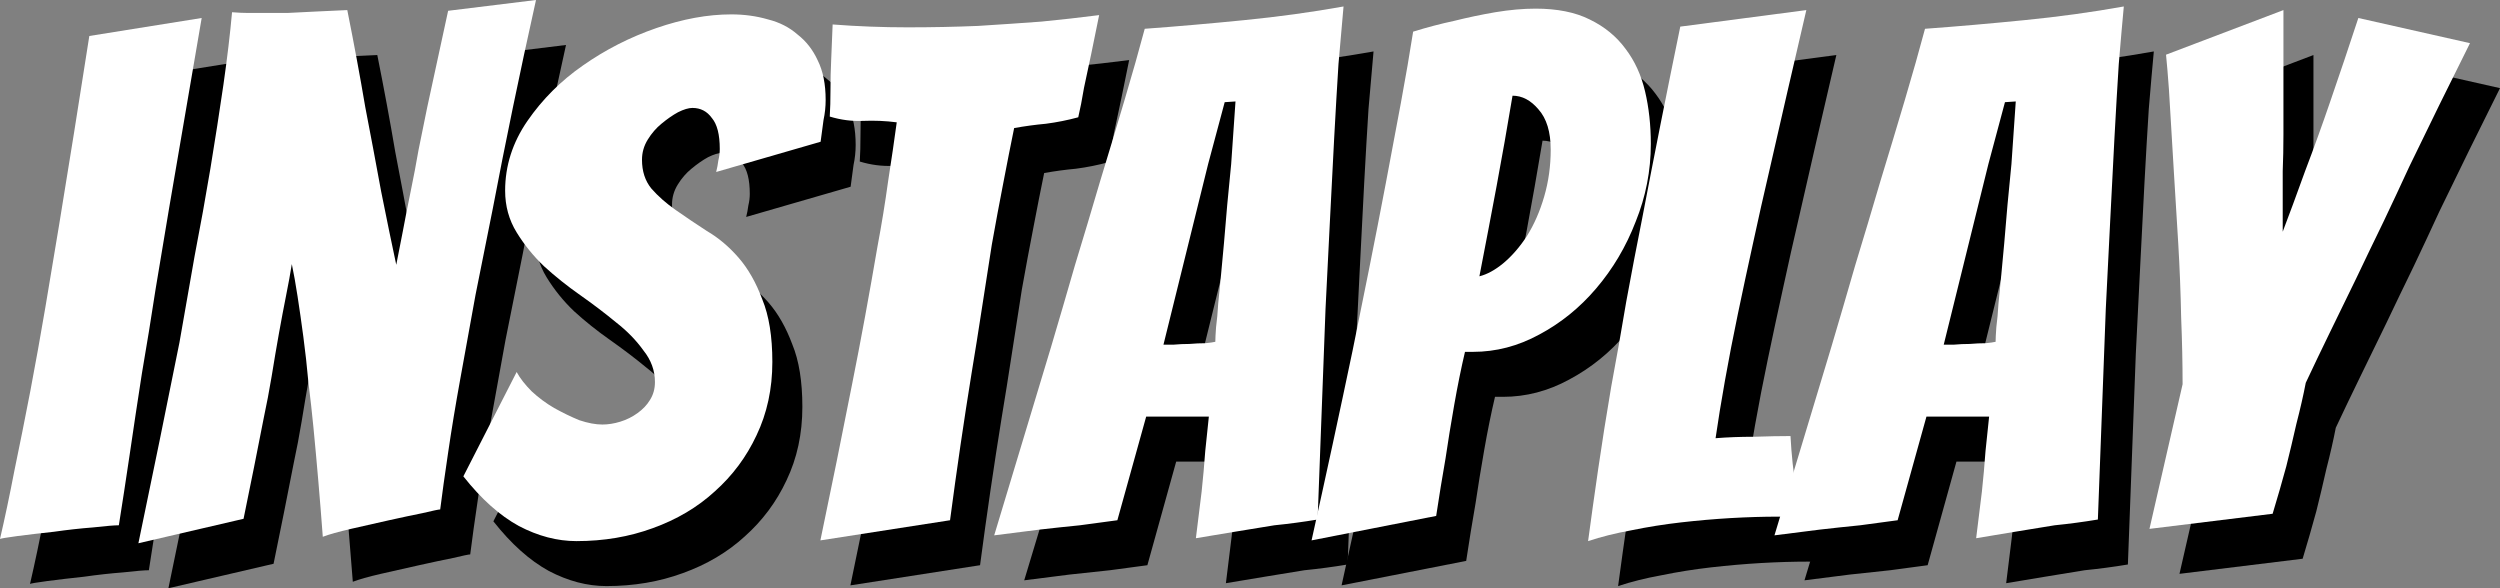 <svg width="187" height="44" viewBox="0 0 187 44" fill="none" xmlns="http://www.w3.org/2000/svg">
<rect x="0" y="0" width="187" height="44" fill="#808080" stroke="none"/>
<path d="M11.135 42.654C10.811 42.654 10.165 42.708 9.195 42.816C8.261 42.888 7.291 42.995 6.286 43.139C5.28 43.246 4.364 43.354 3.538 43.462C2.748 43.569 2.317 43.641 2.245 43.677C2.604 42.134 2.963 40.43 3.322 38.564C3.718 36.662 4.113 34.689 4.508 32.643C4.903 30.562 5.28 28.463 5.639 26.346C5.998 24.229 6.34 22.184 6.663 20.21C7.417 15.617 8.171 10.899 8.926 6.055L17.331 4.709C16.504 9.518 15.696 14.236 14.906 18.865C14.583 20.838 14.242 22.884 13.882 25.001C13.559 27.118 13.218 29.217 12.859 31.298C12.535 33.379 12.23 35.406 11.943 37.38C11.655 39.317 11.386 41.076 11.135 42.654Z" fill="black"/>
<path d="M12.597 44C13.675 38.833 14.698 33.828 15.668 28.983C16.027 26.902 16.405 24.749 16.8 22.525C17.231 20.3 17.626 18.111 17.985 15.958C18.344 13.77 18.668 11.688 18.955 9.715C19.242 7.706 19.458 5.894 19.601 4.279C20.068 4.315 20.463 4.333 20.787 4.333C21.11 4.333 21.487 4.333 21.918 4.333C22.421 4.333 23.032 4.333 23.75 4.333C24.468 4.297 25.187 4.261 25.905 4.225C26.623 4.189 27.396 4.153 28.222 4.117C28.725 6.629 29.174 9.051 29.569 11.383C29.964 13.429 30.359 15.528 30.754 17.681C31.185 19.834 31.562 21.664 31.885 23.171C32.029 22.453 32.191 21.628 32.37 20.695C32.55 19.726 32.747 18.721 32.963 17.681C33.178 16.64 33.376 15.6 33.556 14.559C33.771 13.483 33.987 12.424 34.202 11.383C34.705 9.051 35.226 6.647 35.764 4.171L42.337 3.364C41.116 8.854 40.039 14.057 39.105 18.973C38.674 21.09 38.243 23.242 37.812 25.431C37.417 27.584 37.04 29.665 36.68 31.675C36.321 33.648 36.016 35.496 35.764 37.218C35.513 38.905 35.316 40.322 35.172 41.47C35.064 41.47 34.633 41.56 33.879 41.739C33.16 41.883 32.316 42.062 31.347 42.278C30.413 42.493 29.461 42.708 28.491 42.923C27.557 43.139 26.857 43.336 26.39 43.516C26.174 40.645 25.941 37.918 25.689 35.335C25.582 34.222 25.456 33.092 25.312 31.944C25.205 30.76 25.079 29.629 24.935 28.553C24.791 27.477 24.648 26.472 24.504 25.539C24.36 24.606 24.217 23.799 24.073 23.117C23.965 23.799 23.822 24.588 23.642 25.485C23.463 26.382 23.283 27.333 23.103 28.338C22.924 29.342 22.744 30.401 22.565 31.513C22.385 32.59 22.188 33.63 21.972 34.635C21.505 37.039 21.002 39.551 20.463 42.17L12.597 44Z" fill="black"/>
<path d="M60.017 30.437C60.017 32.446 59.622 34.276 58.832 35.927C58.078 37.541 57.036 38.941 55.707 40.125C54.414 41.309 52.87 42.224 51.074 42.87C49.314 43.516 47.41 43.839 45.363 43.839C43.926 43.839 42.489 43.462 41.053 42.708C39.616 41.919 38.233 40.681 36.904 38.995L40.891 31.19C41.142 31.657 41.519 32.141 42.022 32.643C42.525 33.11 43.082 33.523 43.693 33.881C44.339 34.24 44.968 34.545 45.578 34.796C46.225 35.012 46.799 35.119 47.302 35.119C47.733 35.119 48.182 35.047 48.649 34.904C49.116 34.76 49.547 34.545 49.942 34.258C50.337 33.971 50.643 33.648 50.858 33.289C51.11 32.895 51.235 32.446 51.235 31.944C51.235 31.083 50.948 30.293 50.373 29.576C49.834 28.822 49.152 28.122 48.326 27.477C47.5 26.795 46.602 26.113 45.632 25.431C44.662 24.749 43.764 24.032 42.938 23.278C42.148 22.525 41.465 21.682 40.891 20.749C40.316 19.816 40.029 18.775 40.029 17.627C40.029 15.761 40.586 14.021 41.699 12.406C42.812 10.791 44.195 9.41 45.848 8.262C47.536 7.078 49.367 6.145 51.343 5.463C53.319 4.781 55.186 4.44 56.946 4.44C57.916 4.44 58.832 4.566 59.694 4.817C60.556 5.032 61.292 5.409 61.903 5.947C62.55 6.45 63.052 7.096 63.411 7.885C63.807 8.674 64.004 9.661 64.004 10.845C64.004 11.348 63.95 11.85 63.843 12.352C63.771 12.855 63.699 13.393 63.627 13.967L55.815 16.227C55.887 15.941 55.941 15.653 55.977 15.366C56.048 15.079 56.084 14.792 56.084 14.505C56.084 13.429 55.887 12.657 55.492 12.191C55.132 11.688 54.648 11.437 54.037 11.437C53.749 11.437 53.39 11.545 52.959 11.76C52.564 11.976 52.151 12.263 51.72 12.621C51.325 12.944 50.984 13.339 50.697 13.806C50.409 14.272 50.266 14.774 50.266 15.312C50.266 16.174 50.499 16.891 50.966 17.465C51.469 18.04 52.079 18.578 52.798 19.08C53.516 19.582 54.288 20.103 55.114 20.641C55.977 21.143 56.767 21.807 57.485 22.632C58.203 23.458 58.796 24.498 59.263 25.754C59.766 26.974 60.017 28.535 60.017 30.437Z" fill="black"/>
<path d="M63.61 43.785C64.436 39.838 65.227 35.944 65.981 32.105C66.304 30.491 66.627 28.804 66.951 27.046C67.274 25.288 67.579 23.565 67.867 21.879C68.19 20.157 68.459 18.506 68.675 16.927C68.926 15.312 69.142 13.841 69.321 12.514C68.495 12.406 67.651 12.37 66.789 12.406C65.963 12.442 65.137 12.334 64.311 12.083C64.347 11.509 64.365 10.845 64.365 10.092C64.365 9.338 64.382 8.585 64.418 7.831C64.454 7.006 64.49 6.127 64.526 5.194C65.46 5.266 66.394 5.319 67.328 5.355C68.262 5.391 69.195 5.409 70.129 5.409C71.961 5.409 73.721 5.373 75.409 5.302C77.133 5.194 78.714 5.086 80.15 4.979C81.623 4.835 83.06 4.674 84.461 4.494L83.868 7.401C83.689 8.226 83.509 9.069 83.329 9.93C83.186 10.791 83.042 11.527 82.898 12.137C82.108 12.352 81.3 12.514 80.474 12.621C79.684 12.693 78.893 12.801 78.103 12.944C77.852 14.164 77.582 15.528 77.295 17.035C77.008 18.506 76.72 20.049 76.433 21.664C76.182 23.242 75.93 24.857 75.679 26.508C75.427 28.158 75.176 29.737 74.924 31.244C74.35 34.796 73.811 38.474 73.308 42.278L63.61 43.785Z" fill="black"/>
<path d="M97.569 42.654C96.671 42.798 95.684 42.959 94.606 43.139C93.528 43.318 92.559 43.48 91.697 43.623C91.84 42.439 91.984 41.273 92.128 40.125C92.235 39.12 92.325 38.115 92.397 37.111C92.505 36.106 92.595 35.245 92.666 34.527H87.979L85.824 42.278C85.034 42.385 84.1 42.511 83.022 42.654C81.945 42.762 80.939 42.87 80.005 42.977C78.856 43.121 77.725 43.264 76.611 43.408C78.048 38.636 79.466 33.935 80.867 29.306C81.442 27.369 82.035 25.341 82.645 23.224C83.292 21.107 83.92 19.008 84.531 16.927C85.177 14.81 85.788 12.783 86.363 10.845C86.938 8.908 87.44 7.131 87.871 5.517C90.314 5.337 92.792 5.122 95.306 4.871C97.857 4.62 100.335 4.279 102.741 3.848C102.634 4.997 102.508 6.432 102.364 8.154C102.257 9.841 102.149 11.688 102.041 13.698C101.933 15.707 101.826 17.806 101.718 19.995C101.61 22.184 101.502 24.337 101.395 26.454C101.215 31.405 101.017 36.662 100.802 42.224C99.724 42.403 98.647 42.547 97.569 42.654ZM89.272 29.145C89.416 29.145 89.667 29.145 90.026 29.145C90.422 29.109 90.817 29.091 91.212 29.091C91.643 29.055 92.038 29.037 92.397 29.037C92.756 29.001 93.008 28.965 93.151 28.93C93.151 28.714 93.169 28.356 93.205 27.853C93.277 27.315 93.331 26.723 93.367 26.077C93.439 25.395 93.51 24.66 93.582 23.87C93.654 23.081 93.726 22.309 93.798 21.556C93.942 19.726 94.121 17.753 94.337 15.636L94.66 10.953L93.852 11.007L92.613 15.636L89.272 29.145Z" fill="black"/>
<path d="M100.35 43.785C101.428 38.941 102.451 34.204 103.421 29.576C103.816 27.638 104.229 25.593 104.66 23.44C105.091 21.287 105.505 19.17 105.9 17.089C106.295 15.008 106.672 12.998 107.031 11.061C107.39 9.123 107.696 7.347 107.947 5.732C108.989 5.409 110.012 5.14 111.018 4.925C112.024 4.674 113.047 4.458 114.089 4.279C115.167 4.099 116.172 4.01 117.106 4.01C118.722 4.01 120.069 4.279 121.147 4.817C122.26 5.355 123.158 6.091 123.841 7.024C124.523 7.921 125.008 8.979 125.295 10.199C125.583 11.419 125.726 12.729 125.726 14.128C125.726 16.138 125.349 18.075 124.595 19.941C123.877 21.807 122.889 23.476 121.632 24.947C120.411 26.382 118.992 27.53 117.375 28.391C115.795 29.253 114.143 29.683 112.419 29.683H111.826C111.539 30.903 111.269 32.231 111.018 33.666C110.767 35.101 110.551 36.429 110.371 37.649C110.12 39.084 109.887 40.52 109.671 41.955L100.35 43.785ZM115.382 10.522C114.987 12.89 114.592 15.133 114.197 17.25C113.802 19.367 113.371 21.628 112.904 24.032C113.478 23.888 114.071 23.565 114.682 23.063C115.328 22.525 115.921 21.843 116.46 21.018C116.998 20.157 117.429 19.17 117.753 18.058C118.076 16.945 118.238 15.779 118.238 14.559C118.238 13.231 117.932 12.227 117.322 11.545C116.747 10.863 116.1 10.522 115.382 10.522Z" fill="black"/>
<path d="M135.258 42.009C134.144 42.009 132.959 42.044 131.702 42.116C130.481 42.188 129.241 42.296 127.984 42.439C126.727 42.583 125.488 42.78 124.267 43.031C123.081 43.246 122.004 43.516 121.034 43.839C121.25 42.224 121.501 40.43 121.788 38.456C122.076 36.483 122.399 34.438 122.758 32.321C123.153 30.203 123.53 28.069 123.89 25.916C124.285 23.763 124.68 21.7 125.075 19.726C125.973 15.025 126.925 10.235 127.93 5.355L137.359 4.117C136.389 8.28 135.455 12.334 134.557 16.281C134.162 17.968 133.767 19.726 133.372 21.556C132.977 23.35 132.6 25.108 132.241 26.831C131.881 28.553 131.558 30.221 131.271 31.836C130.983 33.451 130.75 34.886 130.57 36.142C131.468 36.07 132.42 36.034 133.426 36.034C134.467 35.998 135.383 35.98 136.174 35.98C136.209 36.662 136.263 37.344 136.335 38.026C136.407 38.672 136.479 39.264 136.551 39.802C136.658 40.34 136.73 40.825 136.766 41.255C136.838 41.65 136.892 41.919 136.928 42.062C136.641 42.062 136.353 42.062 136.066 42.062C135.814 42.026 135.545 42.009 135.258 42.009Z" fill="black"/>
<path d="M155.933 42.654C155.036 42.798 154.048 42.959 152.97 43.139C151.893 43.318 150.923 43.48 150.061 43.623C150.205 42.439 150.348 41.273 150.492 40.125C150.6 39.12 150.689 38.115 150.761 37.111C150.869 36.106 150.959 35.245 151.031 34.527H146.343L144.188 42.278C143.398 42.385 142.464 42.511 141.387 42.654C140.309 42.762 139.303 42.87 138.369 42.977C137.22 43.121 136.089 43.264 134.975 43.408C136.412 38.636 137.831 33.935 139.232 29.306C139.806 27.369 140.399 25.341 141.009 23.224C141.656 21.107 142.285 19.008 142.895 16.927C143.542 14.81 144.152 12.783 144.727 10.845C145.302 8.908 145.805 7.131 146.236 5.517C148.678 5.337 151.156 5.122 153.671 4.871C156.221 4.62 158.699 4.279 161.106 3.848C160.998 4.997 160.872 6.432 160.729 8.154C160.621 9.841 160.513 11.688 160.405 13.698C160.298 15.707 160.19 17.806 160.082 19.995C159.974 22.184 159.867 24.337 159.759 26.454C159.579 31.405 159.382 36.662 159.166 42.224C158.089 42.403 157.011 42.547 155.933 42.654ZM147.636 29.145C147.78 29.145 148.031 29.145 148.391 29.145C148.786 29.109 149.181 29.091 149.576 29.091C150.007 29.055 150.402 29.037 150.761 29.037C151.12 29.001 151.372 28.965 151.516 28.93C151.516 28.714 151.533 28.356 151.569 27.853C151.641 27.315 151.695 26.723 151.731 26.077C151.803 25.395 151.875 24.66 151.947 23.87C152.018 23.081 152.09 22.309 152.162 21.556C152.306 19.726 152.485 17.753 152.701 15.636L153.024 10.953L152.216 11.007L150.977 15.636L147.636 29.145Z" fill="black"/>
<path d="M163.025 42.923L165.503 32.105C165.503 30.562 165.467 28.894 165.395 27.1C165.359 25.27 165.287 23.44 165.18 21.61C165.072 19.78 164.964 18.022 164.856 16.335C164.749 14.613 164.659 13.106 164.587 11.814C164.515 10.486 164.443 9.428 164.372 8.639C164.3 7.849 164.264 7.454 164.264 7.454L173.046 4.117V10.684C173.046 11.581 173.046 12.496 173.046 13.429C173.046 14.362 173.028 15.277 172.992 16.174C172.992 17.071 172.992 17.914 172.992 18.703C172.992 19.493 172.992 20.157 172.992 20.695C173.459 19.475 174.016 17.968 174.662 16.174C175.345 14.38 175.973 12.639 176.548 10.953C177.23 8.979 177.931 6.898 178.649 4.709L187 6.593C185.456 9.679 183.947 12.747 182.474 15.797C181.864 17.125 181.217 18.506 180.535 19.941C179.852 21.341 179.17 22.758 178.487 24.193C177.805 25.593 177.14 26.956 176.494 28.284C175.847 29.611 175.255 30.849 174.716 31.998C174.536 32.931 174.303 33.953 174.016 35.065C173.764 36.178 173.513 37.236 173.261 38.241C172.938 39.425 172.597 40.609 172.238 41.793L163.025 42.923Z" fill="black"/>
<path d="M8.89 39.291C8.566 39.291 7.92 39.344 6.95 39.452C6.016 39.524 5.046 39.631 4.041 39.775C3.035 39.883 2.119 39.99 1.293 40.098C0.503 40.206 0.072 40.277 0 40.313C0.359 38.77 0.718 37.066 1.078 35.2C1.473 33.298 1.868 31.325 2.263 29.279C2.658 27.198 3.035 25.099 3.394 22.982C3.753 20.865 4.095 18.82 4.418 16.846C5.172 12.254 5.926 7.535 6.681 2.691L15.086 1.346C14.259 6.154 13.451 10.872 12.661 15.501C12.338 17.474 11.997 19.52 11.637 21.637C11.314 23.754 10.973 25.853 10.614 27.934C10.291 30.015 9.985 32.042 9.698 34.016C9.411 35.953 9.141 37.712 8.89 39.291Z" fill="white"/>
<path d="M10.352 40.636C11.43 35.469 12.454 30.464 13.423 25.62C13.783 23.538 14.16 21.386 14.555 19.161C14.986 16.936 15.381 14.747 15.74 12.595C16.099 10.406 16.423 8.325 16.71 6.351C16.997 4.342 17.213 2.53 17.357 0.915C17.823 0.951 18.218 0.969 18.542 0.969C18.865 0.969 19.242 0.969 19.673 0.969C20.176 0.969 20.787 0.969 21.505 0.969C22.223 0.933 22.942 0.897 23.66 0.861C24.378 0.825 25.151 0.789 25.977 0.754C26.48 3.265 26.929 5.687 27.324 8.02C27.719 10.065 28.114 12.164 28.509 14.317C28.94 16.47 29.317 18.3 29.64 19.807C29.784 19.089 29.946 18.264 30.125 17.331C30.305 16.362 30.503 15.357 30.718 14.317C30.933 13.276 31.131 12.236 31.311 11.195C31.526 10.119 31.742 9.06 31.957 8.02C32.46 5.687 32.981 3.283 33.52 0.807L40.093 0C38.871 5.49 37.794 10.693 36.86 15.609C36.429 17.726 35.998 19.878 35.567 22.067C35.172 24.22 34.795 26.301 34.435 28.311C34.076 30.284 33.771 32.132 33.52 33.854C33.268 35.541 33.071 36.958 32.927 38.106C32.819 38.106 32.388 38.196 31.634 38.376C30.916 38.519 30.072 38.699 29.102 38.914C28.168 39.129 27.216 39.344 26.246 39.56C25.312 39.775 24.612 39.972 24.145 40.152C23.93 37.281 23.696 34.554 23.445 31.971C23.337 30.858 23.211 29.728 23.067 28.58C22.96 27.396 22.834 26.265 22.69 25.189C22.547 24.113 22.403 23.108 22.259 22.175C22.116 21.242 21.972 20.435 21.828 19.753C21.721 20.435 21.577 21.224 21.397 22.121C21.218 23.018 21.038 23.969 20.858 24.974C20.679 25.978 20.499 27.037 20.32 28.149C20.14 29.226 19.943 30.266 19.727 31.271C19.26 33.675 18.757 36.187 18.218 38.806L10.352 40.636Z" fill="white"/>
<path d="M57.772 27.073C57.772 29.082 57.377 30.912 56.587 32.563C55.833 34.177 54.791 35.577 53.462 36.761C52.169 37.945 50.625 38.86 48.829 39.506C47.069 40.152 45.165 40.475 43.118 40.475C41.681 40.475 40.244 40.098 38.808 39.344C37.371 38.555 35.988 37.317 34.659 35.631L38.646 27.826C38.897 28.293 39.275 28.777 39.777 29.279C40.28 29.746 40.837 30.159 41.448 30.517C42.094 30.876 42.723 31.181 43.333 31.432C43.98 31.648 44.554 31.755 45.057 31.755C45.488 31.755 45.937 31.684 46.404 31.54C46.871 31.396 47.302 31.181 47.697 30.894C48.092 30.607 48.398 30.284 48.613 29.925C48.865 29.531 48.99 29.082 48.99 28.58C48.99 27.719 48.703 26.929 48.128 26.212C47.59 25.458 46.907 24.758 46.081 24.113C45.255 23.431 44.357 22.749 43.387 22.067C42.417 21.386 41.519 20.668 40.693 19.914C39.903 19.161 39.221 18.318 38.646 17.385C38.071 16.452 37.784 15.411 37.784 14.263C37.784 12.397 38.341 10.657 39.454 9.042C40.568 7.428 41.95 6.046 43.603 4.898C45.291 3.714 47.123 2.781 49.098 2.099C51.074 1.417 52.941 1.076 54.701 1.076C55.671 1.076 56.587 1.202 57.449 1.453C58.311 1.669 59.047 2.045 59.658 2.583C60.305 3.086 60.807 3.732 61.167 4.521C61.562 5.311 61.759 6.297 61.759 7.481C61.759 7.984 61.705 8.486 61.598 8.988C61.526 9.491 61.454 10.029 61.382 10.603L53.57 12.864C53.642 12.577 53.696 12.29 53.732 12.002C53.803 11.715 53.839 11.428 53.839 11.141C53.839 10.065 53.642 9.293 53.247 8.827C52.888 8.325 52.403 8.073 51.792 8.073C51.505 8.073 51.145 8.181 50.715 8.396C50.319 8.612 49.906 8.899 49.475 9.257C49.08 9.58 48.739 9.975 48.452 10.442C48.164 10.908 48.021 11.41 48.021 11.949C48.021 12.81 48.254 13.527 48.721 14.101C49.224 14.676 49.834 15.214 50.553 15.716C51.271 16.219 52.043 16.739 52.87 17.277C53.732 17.779 54.522 18.443 55.24 19.268C55.959 20.094 56.551 21.134 57.018 22.39C57.521 23.61 57.772 25.171 57.772 27.073Z" fill="white"/>
<path d="M61.365 40.421C62.191 36.474 62.982 32.581 63.736 28.741C64.059 27.127 64.382 25.44 64.706 23.682C65.029 21.924 65.334 20.201 65.622 18.515C65.945 16.793 66.214 15.142 66.43 13.563C66.681 11.949 66.897 10.477 67.076 9.15C66.25 9.042 65.406 9.006 64.544 9.042C63.718 9.078 62.892 8.97 62.066 8.719C62.102 8.145 62.12 7.481 62.12 6.728C62.12 5.974 62.138 5.221 62.173 4.467C62.209 3.642 62.245 2.763 62.281 1.83C63.215 1.902 64.149 1.956 65.083 1.991C66.017 2.027 66.951 2.045 67.885 2.045C69.716 2.045 71.476 2.009 73.164 1.938C74.888 1.83 76.469 1.722 77.906 1.615C79.378 1.471 80.815 1.31 82.216 1.13L81.623 4.037C81.444 4.862 81.264 5.705 81.084 6.566C80.941 7.428 80.797 8.163 80.653 8.773C79.863 8.988 79.055 9.15 78.229 9.257C77.439 9.329 76.648 9.437 75.858 9.58C75.607 10.8 75.338 12.164 75.05 13.671C74.763 15.142 74.475 16.685 74.188 18.3C73.937 19.878 73.685 21.493 73.434 23.144C73.182 24.794 72.931 26.373 72.68 27.88C72.105 31.432 71.566 35.11 71.063 38.914L61.365 40.421Z" fill="white"/>
<path d="M95.324 39.291C94.426 39.434 93.439 39.596 92.361 39.775C91.284 39.954 90.314 40.116 89.452 40.259C89.595 39.075 89.739 37.909 89.883 36.761C89.991 35.756 90.08 34.752 90.152 33.747C90.26 32.742 90.35 31.881 90.422 31.163H85.734L83.579 38.914C82.789 39.021 81.855 39.147 80.778 39.291C79.7 39.398 78.694 39.506 77.76 39.614C76.611 39.757 75.48 39.901 74.366 40.044C75.803 35.272 77.222 30.571 78.622 25.942C79.197 24.005 79.79 21.978 80.4 19.861C81.047 17.744 81.675 15.644 82.286 13.563C82.933 11.446 83.543 9.419 84.118 7.481C84.693 5.544 85.195 3.768 85.626 2.153C88.069 1.974 90.547 1.758 93.061 1.507C95.612 1.256 98.09 0.915 100.497 0.484C100.389 1.633 100.263 3.068 100.119 4.79C100.012 6.477 99.904 8.325 99.796 10.334C99.689 12.343 99.581 14.442 99.473 16.631C99.365 18.82 99.257 20.973 99.15 23.09C98.97 28.042 98.772 33.298 98.557 38.86C97.48 39.039 96.402 39.183 95.324 39.291ZM87.027 25.781C87.171 25.781 87.422 25.781 87.782 25.781C88.177 25.745 88.572 25.727 88.967 25.727C89.398 25.691 89.793 25.673 90.152 25.673C90.511 25.637 90.763 25.602 90.906 25.566C90.906 25.351 90.924 24.992 90.96 24.489C91.032 23.951 91.086 23.359 91.122 22.713C91.194 22.031 91.266 21.296 91.338 20.506C91.409 19.717 91.481 18.946 91.553 18.192C91.697 16.362 91.876 14.389 92.092 12.272L92.415 7.589L91.607 7.643L90.368 12.272L87.027 25.781Z" fill="white"/>
<path d="M98.105 40.421C99.183 35.577 100.207 30.84 101.176 26.212C101.571 24.274 101.985 22.229 102.416 20.076C102.847 17.923 103.26 15.806 103.655 13.725C104.05 11.644 104.427 9.634 104.786 7.697C105.145 5.759 105.451 3.983 105.702 2.368C106.744 2.045 107.767 1.776 108.773 1.561C109.779 1.31 110.802 1.094 111.844 0.915C112.922 0.736 113.927 0.646 114.861 0.646C116.478 0.646 117.824 0.915 118.902 1.453C120.015 1.991 120.913 2.727 121.596 3.66C122.278 4.557 122.763 5.615 123.051 6.835C123.338 8.055 123.482 9.365 123.482 10.764C123.482 12.774 123.104 14.711 122.35 16.577C121.632 18.443 120.644 20.112 119.387 21.583C118.166 23.018 116.747 24.166 115.131 25.027C113.55 25.889 111.898 26.319 110.174 26.319H109.581C109.294 27.539 109.025 28.867 108.773 30.302C108.522 31.737 108.306 33.065 108.127 34.285C107.875 35.72 107.642 37.156 107.426 38.591L98.105 40.421ZM113.137 7.158C112.742 9.527 112.347 11.769 111.952 13.886C111.557 16.003 111.126 18.264 110.659 20.668C111.233 20.524 111.826 20.201 112.437 19.699C113.083 19.161 113.676 18.479 114.215 17.654C114.753 16.793 115.184 15.806 115.508 14.694C115.831 13.581 115.993 12.415 115.993 11.195C115.993 9.867 115.687 8.863 115.077 8.181C114.502 7.499 113.855 7.158 113.137 7.158Z" fill="white"/>
<path d="M133.013 38.645C131.899 38.645 130.714 38.681 129.457 38.752C128.236 38.824 126.996 38.932 125.739 39.075C124.482 39.219 123.243 39.416 122.022 39.667C120.837 39.883 119.759 40.152 118.789 40.475C119.005 38.86 119.256 37.066 119.543 35.092C119.831 33.119 120.154 31.074 120.513 28.957C120.908 26.84 121.285 24.705 121.645 22.552C122.04 20.399 122.435 18.336 122.83 16.362C123.728 11.662 124.68 6.871 125.685 1.991L135.114 0.754C134.144 4.916 133.21 8.97 132.312 12.917C131.917 14.604 131.522 16.362 131.127 18.192C130.732 19.986 130.355 21.744 129.996 23.467C129.636 25.189 129.313 26.858 129.026 28.472C128.739 30.087 128.505 31.522 128.325 32.778C129.223 32.706 130.175 32.67 131.181 32.67C132.223 32.635 133.138 32.617 133.929 32.617C133.965 33.298 134.018 33.98 134.09 34.662C134.162 35.308 134.234 35.9 134.306 36.438C134.414 36.976 134.485 37.461 134.521 37.891C134.593 38.286 134.647 38.555 134.683 38.699C134.396 38.699 134.108 38.699 133.821 38.699C133.57 38.663 133.3 38.645 133.013 38.645Z" fill="white"/>
<path d="M153.689 39.291C152.791 39.434 151.803 39.596 150.725 39.775C149.648 39.954 148.678 40.116 147.816 40.259C147.96 39.075 148.103 37.909 148.247 36.761C148.355 35.756 148.445 34.752 148.516 33.747C148.624 32.742 148.714 31.881 148.786 31.163H144.098L141.943 38.914C141.153 39.021 140.219 39.147 139.142 39.291C138.064 39.398 137.058 39.506 136.125 39.614C134.975 39.757 133.844 39.901 132.73 40.044C134.167 35.272 135.586 30.571 136.987 25.942C137.561 24.005 138.154 21.978 138.765 19.861C139.411 17.744 140.04 15.644 140.65 13.563C141.297 11.446 141.907 9.419 142.482 7.481C143.057 5.544 143.56 3.768 143.991 2.153C146.433 1.974 148.911 1.758 151.426 1.507C153.976 1.256 156.454 0.915 158.861 0.484C158.753 1.633 158.627 3.068 158.484 4.79C158.376 6.477 158.268 8.325 158.16 10.334C158.053 12.343 157.945 14.442 157.837 16.631C157.729 18.82 157.622 20.973 157.514 23.09C157.334 28.042 157.137 33.298 156.921 38.86C155.844 39.039 154.766 39.183 153.689 39.291ZM145.391 25.781C145.535 25.781 145.787 25.781 146.146 25.781C146.541 25.745 146.936 25.727 147.331 25.727C147.762 25.691 148.157 25.673 148.516 25.673C148.876 25.637 149.127 25.602 149.271 25.566C149.271 25.351 149.289 24.992 149.325 24.489C149.396 23.951 149.45 23.359 149.486 22.713C149.558 22.031 149.63 21.296 149.702 20.506C149.773 19.717 149.845 18.946 149.917 18.192C150.061 16.362 150.24 14.389 150.456 12.272L150.779 7.589L149.971 7.643L148.732 12.272L145.391 25.781Z" fill="white"/>
<path d="M160.78 39.56L163.258 28.741C163.258 27.198 163.222 25.53 163.15 23.736C163.114 21.906 163.043 20.076 162.935 18.246C162.827 16.416 162.719 14.658 162.612 12.971C162.504 11.249 162.414 9.742 162.342 8.45C162.27 7.123 162.199 6.064 162.127 5.275C162.055 4.485 162.019 4.091 162.019 4.091L170.801 0.754V7.32C170.801 8.217 170.801 9.132 170.801 10.065C170.801 10.998 170.783 11.913 170.747 12.81C170.747 13.707 170.747 14.55 170.747 15.339C170.747 16.129 170.747 16.793 170.747 17.331C171.214 16.111 171.771 14.604 172.417 12.81C173.1 11.016 173.728 9.275 174.303 7.589C174.985 5.615 175.686 3.534 176.404 1.346L184.755 3.229C183.211 6.315 181.702 9.383 180.229 12.433C179.619 13.761 178.972 15.142 178.29 16.577C177.607 17.977 176.925 19.394 176.243 20.829C175.56 22.229 174.896 23.592 174.249 24.92C173.603 26.247 173.01 27.485 172.471 28.634C172.292 29.567 172.058 30.589 171.771 31.701C171.519 32.814 171.268 33.872 171.016 34.877C170.693 36.061 170.352 37.245 169.993 38.429L160.78 39.56Z" fill="white"/>
</svg>
